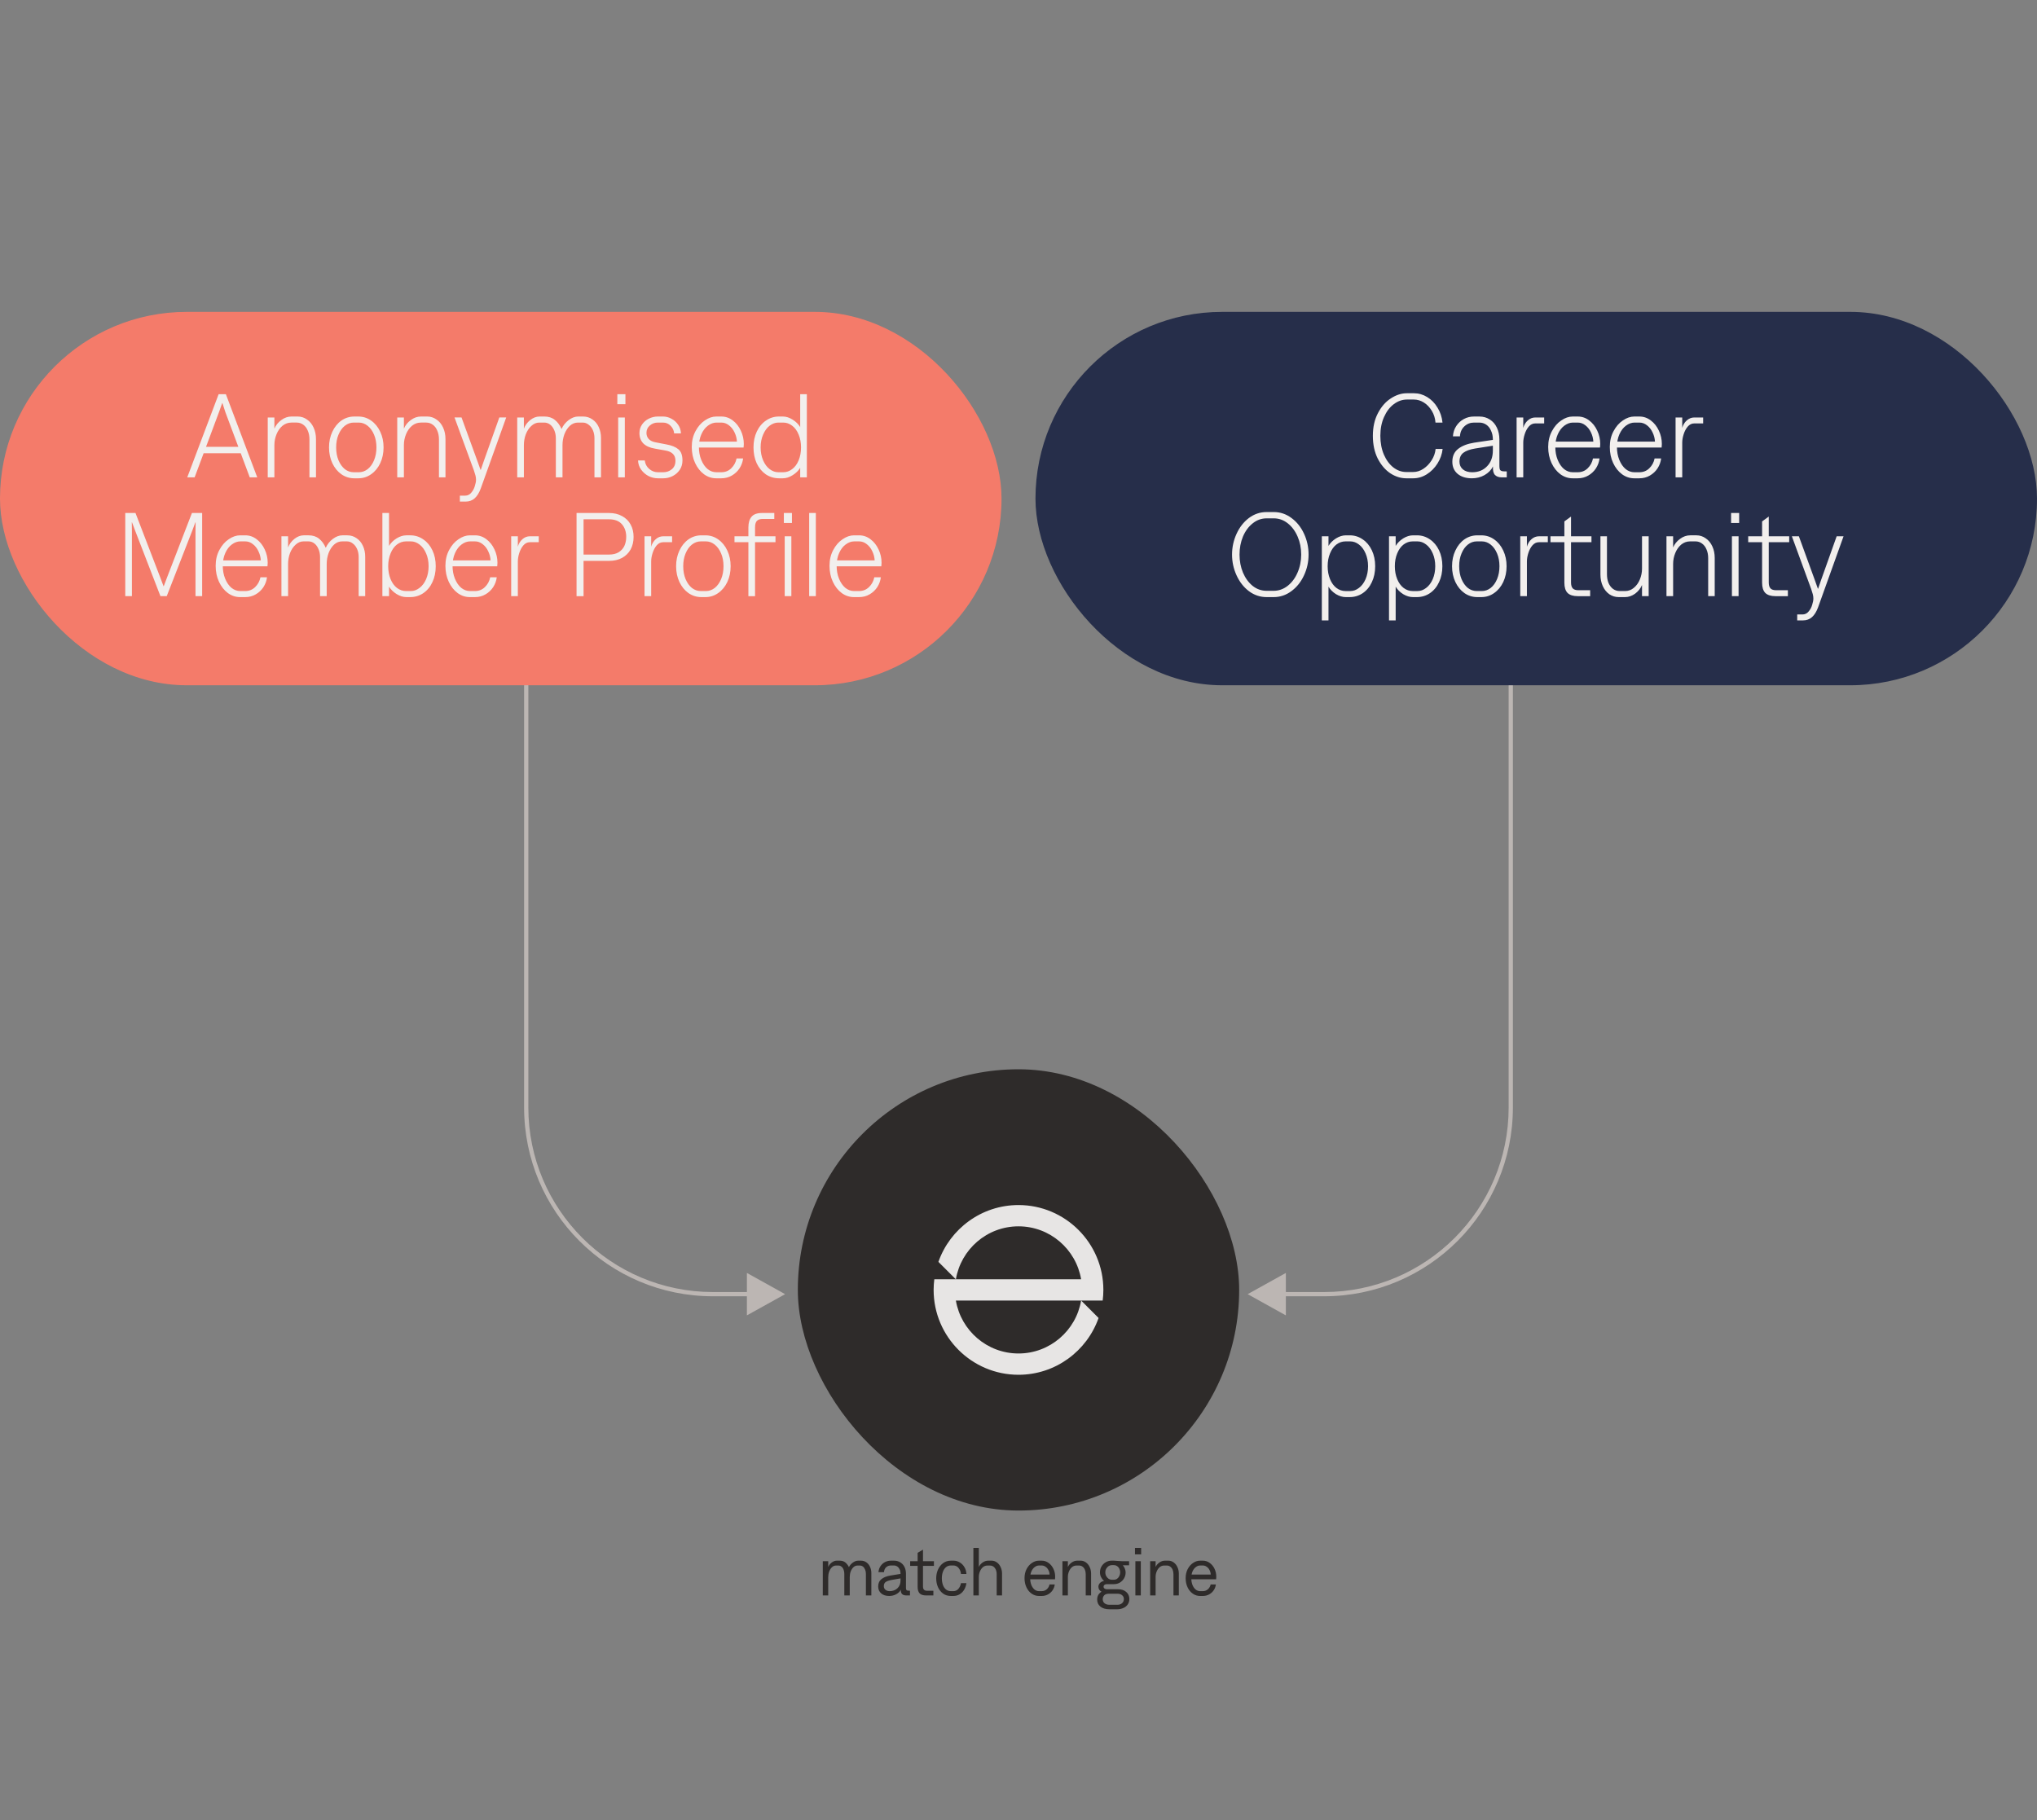 <svg fill="none" height="429" viewBox="0 0 480 429" width="480" xmlns="http://www.w3.org/2000/svg"><rect x="0" y="0" width="480" height="429" fill="#808080" stroke="none"/><g fill="#bcb6b3"><path d="m184 305-5-2.887v5.774zm-16 .5h11.5v-1h-11.5zm-43.5-44.5v-101h-1v101zm43.5 43.5c-24.024 0-43.5-19.476-43.5-43.5h-1c0 24.577 19.923 44.5 44.5 44.5z"/><path d="m176 300 9 5-9 5z"/><path d="m303 310-9-5 9-5z"/><path d="m296 305 5-2.887v5.774zm16 .5h-11.5v-1h11.5zm43.5-44.5v-101h1v101zm-43.5 43.5c24.024 0 43.5-19.476 43.5-43.5h1c0 24.577-19.923 44.5-44.5 44.5z"/></g><rect fill="#f47b6a" height="88" rx="44" width="236" y="73.5"/><path d="m47.57 106.816v-1.512h9.576l-.028 1.512zm4.788-11.816c-.243.728-.495 1.437-.756 2.128l-5.74 15.372h-1.736l7.392-19.6h1.708l7.392 19.6h-1.764l-5.74-15.344c-.243-.709-.476-1.428-.7-2.156zm10.731 3.388h1.568v2.632c.336-.803.877-1.475 1.624-2.016.747-.56 1.549-.84 2.408-.84h1.456c.803 0 1.531.233 2.184.7.672.448 1.195 1.083 1.568 1.904.373.803.56 1.708.56 2.716v9.016h-1.54v-8.96c0-.765-.131-1.447-.392-2.044-.243-.597-.597-1.064-1.064-1.4-.448-.336-.961-.504-1.54-.504h-1.26c-.784 0-1.484.252-2.1.756-.597.504-1.064 1.167-1.4 1.988s-.504 1.671-.504 2.548v7.616h-1.568zm20.406 14.336c-1.12 0-2.137-.317-3.052-.952-.896-.635-1.605-1.503-2.128-2.604-.523-1.12-.784-2.361-.784-3.724s.261-2.595.784-3.696c.523-1.12 1.232-1.997 2.128-2.632.915-.635 1.932-.952 3.052-.952h.924c1.12 0 2.128.317 3.024.952.915.635 1.633 1.512 2.156 2.632.523 1.101.784 2.333.784 3.696s-.261 2.604-.784 3.724c-.523 1.101-1.241 1.969-2.156 2.604-.896.635-1.904.952-3.024.952zm1.064-1.428c.747 0 1.437-.243 2.072-.728.635-.504 1.139-1.204 1.512-2.1.373-.896.56-1.904.56-3.024s-.187-2.119-.56-2.996c-.373-.896-.877-1.596-1.512-2.1-.635-.504-1.325-.756-2.072-.756h-1.204c-.765 0-1.465.252-2.1.756-.616.485-1.111 1.176-1.484 2.072-.373.877-.56 1.885-.56 3.024s.187 2.156.56 3.052c.373.877.868 1.568 1.484 2.072.635.485 1.335.728 2.1.728zm9.046-12.908h1.568v2.632c.336-.803.877-1.475 1.624-2.016.747-.56 1.549-.84 2.408-.84h1.456c.803 0 1.531.233 2.184.7.672.448 1.195 1.083 1.568 1.904.373.803.56 1.708.56 2.716v9.016h-1.54v-8.96c0-.765-.131-1.447-.392-2.044-.243-.597-.597-1.064-1.064-1.4-.448-.336-.961-.504-1.54-.504h-1.26c-.784 0-1.484.252-2.1.756-.597.504-1.064 1.167-1.4 1.988s-.504 1.671-.504 2.548v7.616h-1.568zm15.99 18.424c.597 0 1.082-.233 1.456-.7.392-.448.672-.971.84-1.568.186-.579.28-1.073.28-1.484 0-.355-.047-.7-.14-1.036-.094-.355-.234-.803-.42-1.344l-.028-.056-4.48-12.236h1.652l3.752 10.304c.242.672.485 1.353.728 2.044h.056c.242-.691.476-1.372.7-2.044l3.668-10.304h1.624l-5.992 16.716c-.374 1.027-.85 1.801-1.428 2.324-.579.523-1.298.784-2.156.784h-1.344v-1.4zm12.283-18.424h1.568v2.632c.299-.784.794-1.456 1.484-2.016.71-.56 1.447-.84 2.212-.84h1.148c.971 0 1.783.261 2.436.784.654.504 1.186 1.223 1.596 2.156.374-.84.934-1.54 1.68-2.1.747-.56 1.494-.84 2.24-.84h1.148c.822 0 1.55.224 2.184.672.654.429 1.158 1.036 1.512 1.82.355.765.532 1.615.532 2.548v9.296h-1.54v-9.212c0-.691-.121-1.316-.364-1.876-.242-.56-.578-.999-1.008-1.316-.41-.336-.877-.504-1.4-.504h-1.12c-.709 0-1.344.252-1.904.756-.541.504-.97 1.167-1.288 1.988-.298.821-.448 1.68-.448 2.576v7.588h-1.568v-9.212c0-.691-.121-1.316-.364-1.876-.242-.579-.569-1.027-.98-1.344-.41-.317-.877-.476-1.4-.476h-1.148c-.69 0-1.316.261-1.876.784-.56.504-.998 1.167-1.316 1.988-.298.821-.448 1.671-.448 2.548v7.588h-1.568zm23.789 0h1.568v14.112h-1.568zm1.708-5.488v2.352h-1.904v-2.352zm7.646 19.824c-.765 0-1.503-.177-2.212-.532-.691-.373-1.269-.877-1.736-1.512-.448-.635-.691-1.353-.728-2.156h1.596c.075.784.42 1.447 1.036 1.988.616.523 1.297.784 2.044.784h1.26c.784 0 1.456-.233 2.016-.7.579-.467.868-1.139.868-2.016 0-.672-.196-1.204-.588-1.596-.392-.411-.989-.681-1.792-.812l-2.492-.448c-1.195-.205-2.1-.616-2.716-1.232-.597-.635-.896-1.447-.896-2.436 0-.747.205-1.419.616-2.016.411-.597.943-1.055 1.596-1.372.672-.336 1.372-.504 2.1-.504h1.26c.691 0 1.353.177 1.988.532.635.336 1.157.812 1.568 1.428.411.597.625 1.269.644 2.016h-1.596c-.056-.672-.327-1.26-.812-1.764-.485-.523-1.092-.784-1.82-.784h-1.232c-.728 0-1.353.233-1.876.7-.523.448-.784 1.027-.784 1.736 0 .56.177 1.036.532 1.428s.887.653 1.596.784l2.604.504c1.232.224 2.165.607 2.8 1.148.635.523.952 1.4.952 2.632 0 .84-.215 1.577-.644 2.212s-.999 1.129-1.708 1.484c-.691.336-1.409.504-2.156.504zm9.667-7.392c0 1.12.186 2.137.56 3.052.373.915.868 1.633 1.484 2.156.634.504 1.325.756 2.072.756h1.148c.933 0 1.717-.308 2.352-.924.653-.635 1.073-1.409 1.26-2.324h1.54c-.094.821-.374 1.596-.84 2.324-.467.709-1.074 1.279-1.82 1.708-.728.429-1.559.644-2.492.644h-1.176c-1.046 0-2.007-.317-2.884-.952-.878-.653-1.578-1.54-2.1-2.66-.523-1.12-.784-2.38-.784-3.78 0-1.381.289-2.613.868-3.696.578-1.101 1.316-1.951 2.212-2.548.896-.616 1.792-.924 2.688-.924h1.204c.989 0 1.885.308 2.688.924.802.597 1.437 1.4 1.904 2.408.466.989.7 2.035.7 3.136 0 .168-.01.327-.028.476 0 .131-.01.252-.028.364h-11.284v-1.4h9.716c-.038-.747-.224-1.465-.56-2.156-.318-.691-.756-1.251-1.316-1.68-.542-.429-1.139-.644-1.792-.644h-1.148c-.691 0-1.363.243-2.016.728-.635.467-1.148 1.139-1.54 2.016s-.588 1.876-.588 2.996zm18.915 7.392c-1.157 0-2.202-.308-3.136-.924-.914-.635-1.633-1.503-2.156-2.604-.504-1.101-.756-2.352-.756-3.752s.262-2.651.784-3.752c.523-1.101 1.242-1.96 2.156-2.576.915-.635 1.932-.952 3.052-.952h.924c.766 0 1.531.243 2.296.728.784.485 1.382 1.073 1.792 1.764v-7.756h1.568v19.6h-1.568v-2.24c-.41.672-1.008 1.251-1.792 1.736-.765.485-1.53.728-2.296.728zm.952-1.428c.766 0 1.466-.243 2.1-.728.654-.485 1.167-1.176 1.54-2.072.374-.915.56-1.932.56-3.052s-.186-2.128-.56-3.024c-.373-.915-.886-1.615-1.54-2.1-.634-.485-1.334-.728-2.1-.728h-1.148c-.709 0-1.39.243-2.044.728-.634.485-1.148 1.185-1.54 2.1-.392.896-.588 1.904-.588 3.024s.196 2.137.588 3.052c.392.896.906 1.587 1.54 2.072.654.485 1.335.728 2.044.728zm-155.037 9.604h2.408l5.852 15.232c.261.672.513 1.344.756 2.016h.056c.261-.672.513-1.344.756-2.016l5.88-15.232h2.408v19.6h-1.568v-15.232c.019-.728.028-1.447.028-2.156h-.056c-.243.672-.495 1.344-.756 2.016l-5.992 15.372h-1.484l-5.936-15.372c-.243-.672-.495-1.344-.756-2.016h-.056c.019.709.028 1.428.028 2.156v15.232h-1.568zm22.979 12.432c0 1.12.187 2.137.56 3.052s.868 1.633 1.484 2.156c.635.504 1.325.756 2.072.756h1.148c.933 0 1.717-.308 2.352-.924.653-.635 1.073-1.409 1.26-2.324h1.54c-.093.821-.373 1.596-.84 2.324-.467.709-1.073 1.279-1.82 1.708-.728.429-1.559.644-2.492.644h-1.176c-1.045 0-2.007-.317-2.884-.952-.877-.653-1.577-1.54-2.1-2.66s-.784-2.38-.784-3.78c0-1.381.289-2.613.868-3.696.579-1.101 1.316-1.951 2.212-2.548.896-.616 1.792-.924 2.688-.924h1.204c.989 0 1.885.308 2.688.924.803.597 1.437 1.4 1.904 2.408.467.989.7 2.035.7 3.136 0 .168-.009.327-.028.476 0 .131-.009.252-.028.364h-11.284v-1.4h9.716c-.037-.747-.224-1.465-.56-2.156-.317-.691-.756-1.251-1.316-1.68-.541-.429-1.139-.644-1.792-.644h-1.148c-.691 0-1.363.243-2.016.728-.635.467-1.148 1.139-1.54 2.016s-.588 1.876-.588 2.996zm13.819-6.944h1.568v2.632c.299-.784.793-1.456 1.484-2.016.709-.56 1.447-.84 2.212-.84h1.148c.971 0 1.783.261 2.436.784.653.504 1.185 1.223 1.596 2.156.373-.84.933-1.54 1.68-2.1.747-.56 1.493-.84 2.24-.84h1.148c.821 0 1.549.224 2.184.672.653.429 1.157 1.036 1.512 1.82.355.765.532 1.615.532 2.548v9.296h-1.54v-9.212c0-.691-.121-1.316-.364-1.876-.243-.56-.579-.999-1.008-1.316-.411-.336-.877-.504-1.4-.504h-1.12c-.709 0-1.344.252-1.904.756-.541.504-.971 1.167-1.288 1.988-.299.821-.448 1.68-.448 2.576v7.588h-1.568v-9.212c0-.691-.121-1.316-.364-1.876-.243-.579-.569-1.027-.98-1.344-.411-.317-.877-.476-1.4-.476h-1.148c-.691 0-1.316.261-1.876.784-.56.504-.999 1.167-1.316 1.988-.299.821-.448 1.671-.448 2.548v7.588h-1.568zm29.445 14.336c-.765 0-1.54-.243-2.324-.728-.765-.485-1.353-1.064-1.764-1.736v2.24h-1.568v-19.6h1.568v7.756c.411-.691.999-1.279 1.764-1.764.784-.485 1.559-.728 2.324-.728h.924c1.12 0 2.137.317 3.052.952.915.616 1.633 1.475 2.156 2.576s.784 2.352.784 3.752-.261 2.651-.784 3.752c-.504 1.101-1.223 1.969-2.156 2.604-.915.616-1.951.924-3.108.924zm1.064-1.428c.709 0 1.381-.243 2.016-.728.653-.485 1.176-1.176 1.568-2.072.392-.915.588-1.932.588-3.052s-.196-2.128-.588-3.024c-.392-.915-.915-1.615-1.568-2.1-.635-.485-1.307-.728-2.016-.728h-1.148c-.765 0-1.475.243-2.128.728-.635.485-1.139 1.185-1.512 2.1-.373.896-.56 1.904-.56 3.024s.187 2.137.56 3.052c.373.896.877 1.587 1.512 2.072.653.485 1.363.728 2.128.728zm9.812-5.964c0 1.12.187 2.137.56 3.052s.868 1.633 1.484 2.156c.635.504 1.325.756 2.072.756h1.148c.933 0 1.717-.308 2.352-.924.653-.635 1.073-1.409 1.26-2.324h1.54c-.093.821-.373 1.596-.84 2.324-.467.709-1.073 1.279-1.82 1.708-.728.429-1.559.644-2.492.644h-1.176c-1.045 0-2.007-.317-2.884-.952-.877-.653-1.577-1.54-2.1-2.66s-.784-2.38-.784-3.78c0-1.381.289-2.613.868-3.696.579-1.101 1.316-1.951 2.212-2.548.896-.616 1.792-.924 2.688-.924h1.204c.989 0 1.885.308 2.688.924.803.597 1.437 1.4 1.904 2.408.467.989.7 2.035.7 3.136 0 .168-.009.327-.028.476 0 .131-.009.252-.028.364h-11.284v-1.4h9.716c-.037-.747-.224-1.465-.56-2.156-.317-.691-.756-1.251-1.316-1.68-.541-.429-1.139-.644-1.792-.644h-1.148c-.691 0-1.363.243-2.016.728-.635.467-1.148 1.139-1.54 2.016s-.588 1.876-.588 2.996zm18.215-5.544c-.597 0-1.11.252-1.54.756-.41.485-.728 1.083-.952 1.792s-.336 1.363-.336 1.96v8.204h-1.568v-14.112h1.568v2.464c.187-.709.542-1.297 1.064-1.764.523-.467 1.12-.7 1.792-.7h2.072v1.4zm11.006-6.888h7.672c1.157 0 2.174.243 3.052.728.877.467 1.549 1.129 2.016 1.988.466.84.7 1.811.7 2.912 0 1.12-.234 2.109-.7 2.968-.467.84-1.139 1.503-2.016 1.988-.878.467-1.895.7-3.052.7h-6.02v8.316h-1.652zm7.616 9.8c.952 0 1.726-.187 2.324-.56.616-.392 1.064-.896 1.344-1.512.28-.635.42-1.335.42-2.1 0-1.195-.336-2.184-1.008-2.968s-1.699-1.176-3.08-1.176h-5.964v8.316zm12.796-2.912c-.597 0-1.11.252-1.54.756-.41.485-.728 1.083-.952 1.792s-.336 1.363-.336 1.96v8.204h-1.568v-14.112h1.568v2.464c.187-.709.542-1.297 1.064-1.764.523-.467 1.12-.7 1.792-.7h2.072v1.4zm9.01 12.936c-1.12 0-2.137-.317-3.052-.952-.896-.635-1.605-1.503-2.128-2.604-.522-1.12-.784-2.361-.784-3.724s.262-2.595.784-3.696c.523-1.12 1.232-1.997 2.128-2.632.915-.635 1.932-.952 3.052-.952h.924c1.12 0 2.128.317 3.024.952.915.635 1.634 1.512 2.156 2.632.523 1.101.784 2.333.784 3.696s-.261 2.604-.784 3.724c-.522 1.101-1.241 1.969-2.156 2.604-.896.635-1.904.952-3.024.952zm1.064-1.428c.747 0 1.438-.243 2.072-.728.635-.504 1.139-1.204 1.512-2.1.374-.896.56-1.904.56-3.024s-.186-2.119-.56-2.996c-.373-.896-.877-1.596-1.512-2.1-.634-.504-1.325-.756-2.072-.756h-1.204c-.765 0-1.465.252-2.1.756-.616.485-1.11 1.176-1.484 2.072-.373.877-.56 1.885-.56 3.024s.187 2.156.56 3.052c.374.877.868 1.568 1.484 2.072.635.485 1.335.728 2.1.728zm10.007-11.508h-3.276v-1.4h3.276v-2.072c0-1.12.252-1.969.756-2.548s1.307-.868 2.408-.868h2.94v1.4h-2.716c-.634 0-1.101.159-1.4.476-.28.299-.42.812-.42 1.54v2.072h4.816v1.4h-4.816v12.712h-1.568zm8.555-1.4h1.568v14.112h-1.568zm1.708-5.488v2.352h-1.904v-2.352zm4.061 0h1.568v19.6h-1.568zm6.47 12.432c0 1.12.186 2.137.56 3.052.373.915.868 1.633 1.484 2.156.634.504 1.325.756 2.072.756h1.148c.933 0 1.717-.308 2.352-.924.653-.635 1.073-1.409 1.26-2.324h1.54c-.094.821-.374 1.596-.84 2.324-.467.709-1.074 1.279-1.82 1.708-.728.429-1.559.644-2.492.644h-1.176c-1.046 0-2.007-.317-2.884-.952-.878-.653-1.578-1.54-2.1-2.66-.523-1.12-.784-2.38-.784-3.78 0-1.381.289-2.613.868-3.696.578-1.101 1.316-1.951 2.212-2.548.896-.616 1.792-.924 2.688-.924h1.204c.989 0 1.885.308 2.688.924.802.597 1.437 1.4 1.904 2.408.466.989.7 2.035.7 3.136 0 .168-.01.327-.028.476 0 .131-.01.252-.028.364h-11.284v-1.4h9.716c-.038-.747-.224-1.465-.56-2.156-.318-.691-.756-1.251-1.316-1.68-.542-.429-1.139-.644-1.792-.644h-1.148c-.691 0-1.363.243-2.016.728-.635.467-1.148 1.139-1.54 2.016s-.588 1.876-.588 2.996z" fill="#f2efed"/><rect fill="#262e4a" height="88" rx="44" width="236" x="244" y="73.5"/><path d="m331.371 112.724c-1.288 0-2.539-.392-3.752-1.176-1.195-.803-2.184-1.96-2.968-3.472-.765-1.531-1.148-3.323-1.148-5.376s.401-3.836 1.204-5.348c.803-1.531 1.82-2.688 3.052-3.472 1.232-.803 2.483-1.204 3.752-1.204h1.652c1.12 0 2.165.299 3.136.896.989.597 1.801 1.428 2.436 2.492.653 1.045 1.045 2.221 1.176 3.528h-1.652c-.075-1.027-.364-1.951-.868-2.772-.504-.84-1.129-1.493-1.876-1.96s-1.531-.7-2.352-.7h-1.624c-1.101 0-2.137.364-3.108 1.092-.952.709-1.717 1.717-2.296 3.024-.579 1.288-.868 2.763-.868 4.424s.28 3.145.84 4.452c.56 1.288 1.307 2.296 2.24 3.024.933.709 1.941 1.064 3.024 1.064h1.624c.84 0 1.643-.252 2.408-.756s1.409-1.167 1.932-1.988c.541-.84.859-1.736.952-2.688h1.652c-.131 1.213-.532 2.352-1.204 3.416s-1.512 1.913-2.52 2.548-2.081.952-3.22.952zm15.479 0c-1.4 0-2.52-.345-3.36-1.036-.84-.709-1.26-1.661-1.26-2.856 0-1.307.448-2.315 1.344-3.024.915-.728 2.184-1.223 3.808-1.484l4.704-.7v1.372l-4.452.7c-1.251.205-2.184.541-2.8 1.008s-.924 1.167-.924 2.1c0 .747.271 1.353.812 1.82.541.448 1.269.672 2.184.672 1.437 0 2.604-.467 3.5-1.4.915-.933 1.372-2.175 1.372-3.724v-2.632c0-.747-.14-1.419-.42-2.016-.261-.616-.635-1.092-1.12-1.428s-1.036-.504-1.652-.504h-1.26c-.877 0-1.633.299-2.268.896-.635.597-.98 1.381-1.036 2.352h-1.652c.056-.915.317-1.727.784-2.436.467-.709 1.064-1.26 1.792-1.652s1.521-.588 2.38-.588h1.26c.933 0 1.755.233 2.464.7.728.448 1.288 1.092 1.68 1.932.392.821.588 1.745.588 2.772v6.3c0 .373.047.653.14.84.112.168.28.28.504.336.224.037.588.056 1.092.056v1.4h-1.176c-.691 0-1.223-.187-1.596-.56-.373-.392-.532-1.064-.476-2.016-.411.84-1.073 1.521-1.988 2.044-.896.504-1.885.756-2.968.756zm14.919-12.936c-.597 0-1.11.252-1.54.756-.41.485-.728 1.083-.952 1.792s-.336 1.363-.336 1.96v8.204h-1.568v-14.112h1.568v2.464c.187-.709.542-1.297 1.064-1.764.523-.467 1.12-.7 1.792-.7h2.072v1.4zm4.726 5.544c0 1.12.187 2.137.56 3.052.374.915.868 1.633 1.484 2.156.635.504 1.326.756 2.072.756h1.148c.934 0 1.718-.308 2.352-.924.654-.635 1.074-1.409 1.26-2.324h1.54c-.093.821-.373 1.596-.84 2.324-.466.709-1.073 1.279-1.82 1.708-.728.429-1.558.644-2.492.644h-1.176c-1.045 0-2.006-.317-2.884-.952-.877-.653-1.577-1.54-2.1-2.66-.522-1.12-.784-2.38-.784-3.78 0-1.381.29-2.613.868-3.696.579-1.101 1.316-1.951 2.212-2.548.896-.616 1.792-.924 2.688-.924h1.204c.99 0 1.886.308 2.688.924.803.597 1.438 1.4 1.904 2.408.467.989.7 2.035.7 3.136 0 .168-.009.327-.028.476 0 .131-.009.252-.028.364h-11.284v-1.4h9.716c-.037-.747-.224-1.465-.56-2.156-.317-.691-.756-1.251-1.316-1.68-.541-.429-1.138-.644-1.792-.644h-1.148c-.69 0-1.362.243-2.016.728-.634.467-1.148 1.139-1.54 2.016s-.588 1.876-.588 2.996zm14.52 0c0 1.12.187 2.137.56 3.052s.868 1.633 1.484 2.156c.635.504 1.325.756 2.072.756h1.148c.933 0 1.717-.308 2.352-.924.653-.635 1.073-1.409 1.26-2.324h1.54c-.093.821-.373 1.596-.84 2.324-.467.709-1.073 1.279-1.82 1.708-.728.429-1.559.644-2.492.644h-1.176c-1.045 0-2.007-.317-2.884-.952-.877-.653-1.577-1.54-2.1-2.66s-.784-2.38-.784-3.78c0-1.381.289-2.613.868-3.696.579-1.101 1.316-1.951 2.212-2.548.896-.616 1.792-.924 2.688-.924h1.204c.989 0 1.885.308 2.688.924.803.597 1.437 1.4 1.904 2.408.467.989.7 2.035.7 3.136 0 .168-.009.327-.028.476 0 .131-.009.252-.028.364h-11.284v-1.4h9.716c-.037-.747-.224-1.465-.56-2.156-.317-.691-.756-1.251-1.316-1.68-.541-.429-1.139-.644-1.792-.644h-1.148c-.691 0-1.363.243-2.016.728-.635.467-1.148 1.139-1.54 2.016s-.588 1.876-.588 2.996zm18.215-5.544c-.597 0-1.11.252-1.54.756-.41.485-.728 1.083-.952 1.792s-.336 1.363-.336 1.96v8.204h-1.568v-14.112h1.568v2.464c.187-.709.542-1.297 1.064-1.764.523-.467 1.12-.7 1.792-.7h2.072v1.4zm-100.734 40.936c-1.549 0-2.949-.467-4.2-1.4-1.232-.933-2.203-2.175-2.912-3.724s-1.064-3.183-1.064-4.9.355-3.351 1.064-4.9 1.68-2.791 2.912-3.724c1.251-.933 2.641-1.4 4.172-1.4h1.68c1.531 0 2.921.467 4.172 1.4 1.269.933 2.259 2.175 2.968 3.724.709 1.531 1.064 3.164 1.064 4.9s-.364 3.379-1.092 4.928c-.709 1.531-1.699 2.763-2.968 3.696-1.251.933-2.651 1.4-4.2 1.4zm1.596-1.484c1.213 0 2.315-.383 3.304-1.148 1.008-.784 1.792-1.829 2.352-3.136.579-1.325.868-2.744.868-4.256 0-1.531-.28-2.94-.84-4.228-.56-1.307-1.335-2.352-2.324-3.136s-2.091-1.176-3.304-1.176h-1.652c-1.232 0-2.333.392-3.304 1.176-.971.765-1.736 1.801-2.296 3.108-.541 1.307-.812 2.725-.812 4.256s.271 2.949.812 4.256c.56 1.307 1.325 2.352 2.296 3.136.971.765 2.072 1.148 3.304 1.148zm17.965-13.076c1.12 0 2.137.317 3.052.952.915.616 1.633 1.475 2.156 2.576s.784 2.352.784 3.752-.261 2.651-.784 3.752c-.504 1.101-1.223 1.969-2.156 2.604-.915.616-1.951.924-3.108.924h-.868c-.765 0-1.54-.233-2.324-.7-.765-.485-1.353-1.073-1.764-1.764v7.952h-1.568v-19.824h1.568v2.268c.411-.691.999-1.279 1.764-1.764.784-.485 1.559-.728 2.324-.728zm-1.008 1.428c-.765 0-1.475.243-2.128.728-.635.485-1.139 1.185-1.512 2.1-.373.896-.56 1.904-.56 3.024s.187 2.137.56 3.052c.373.896.877 1.587 1.512 2.072.653.485 1.363.728 2.128.728h1.148c.709 0 1.381-.243 2.016-.728.653-.485 1.176-1.176 1.568-2.072.392-.915.588-1.932.588-3.052s-.196-2.128-.588-3.024c-.392-.915-.915-1.615-1.568-2.1-.635-.485-1.307-.728-2.016-.728zm16.84-1.428c1.12 0 2.137.317 3.052.952.915.616 1.633 1.475 2.156 2.576s.784 2.352.784 3.752-.261 2.651-.784 3.752c-.504 1.101-1.223 1.969-2.156 2.604-.915.616-1.951.924-3.108.924h-.868c-.765 0-1.54-.233-2.324-.7-.765-.485-1.353-1.073-1.764-1.764v7.952h-1.568v-19.824h1.568v2.268c.411-.691.999-1.279 1.764-1.764.784-.485 1.559-.728 2.324-.728zm-1.008 1.428c-.765 0-1.475.243-2.128.728-.635.485-1.139 1.185-1.512 2.1-.373.896-.56 1.904-.56 3.024s.187 2.137.56 3.052c.373.896.877 1.587 1.512 2.072.653.485 1.363.728 2.128.728h1.148c.709 0 1.381-.243 2.016-.728.653-.485 1.176-1.176 1.568-2.072.392-.915.588-1.932.588-3.052s-.196-2.128-.588-3.024c-.392-.915-.915-1.615-1.568-2.1-.635-.485-1.307-.728-2.016-.728zm15.244 13.132c-1.12 0-2.137-.317-3.052-.952-.896-.635-1.605-1.503-2.128-2.604-.523-1.12-.784-2.361-.784-3.724s.261-2.595.784-3.696c.523-1.12 1.232-1.997 2.128-2.632.915-.635 1.932-.952 3.052-.952h.924c1.12 0 2.128.317 3.024.952.915.635 1.633 1.512 2.156 2.632.523 1.101.784 2.333.784 3.696s-.261 2.604-.784 3.724c-.523 1.101-1.241 1.969-2.156 2.604-.896.635-1.904.952-3.024.952zm1.064-1.428c.747 0 1.437-.243 2.072-.728.635-.504 1.139-1.204 1.512-2.1s.56-1.904.56-3.024-.187-2.119-.56-2.996c-.373-.896-.877-1.596-1.512-2.1s-1.325-.756-2.072-.756h-1.204c-.765 0-1.465.252-2.1.756-.616.485-1.111 1.176-1.484 2.072-.373.877-.56 1.885-.56 3.024s.187 2.156.56 3.052c.373.877.868 1.568 1.484 2.072.635.485 1.335.728 2.1.728zm13.442-11.508c-.598 0-1.111.252-1.54.756-.411.485-.728 1.083-.952 1.792s-.336 1.363-.336 1.96v8.204h-1.568v-14.112h1.568v2.464c.186-.709.541-1.297 1.064-1.764.522-.467 1.12-.7 1.792-.7h2.072v1.4zm7.567-6.048v4.648h4.816v1.4h-4.816v9.492c0 .635.14 1.101.42 1.4.28.28.709.42 1.288.42h2.8v1.4h-2.94c-1.064 0-1.858-.252-2.38-.756-.504-.523-.756-1.325-.756-2.408v-9.548h-3.276v-1.4h3.276v-3.5zm18.296 18.76h-1.568v-2.632c-.336.803-.877 1.484-1.624 2.044-.747.541-1.549.812-2.408.812h-1.456c-.803 0-1.54-.224-2.212-.672-.653-.467-1.167-1.101-1.54-1.904-.373-.821-.56-1.736-.56-2.744v-9.016h1.54v8.96c0 .765.121 1.447.364 2.044.261.597.616 1.064 1.064 1.4.467.336.989.504 1.568.504h1.26c.784 0 1.475-.252 2.072-.756.616-.504 1.092-1.167 1.428-1.988s.504-1.671.504-2.548v-7.616h1.568zm4.194-14.112h1.568v2.632c.336-.803.877-1.475 1.624-2.016.747-.56 1.549-.84 2.408-.84h1.456c.803 0 1.531.233 2.184.7.672.448 1.195 1.083 1.568 1.904.373.803.56 1.708.56 2.716v9.016h-1.54v-8.96c0-.765-.131-1.447-.392-2.044-.243-.597-.597-1.064-1.064-1.4-.448-.336-.961-.504-1.54-.504h-1.26c-.784 0-1.484.252-2.1.756-.597.504-1.064 1.167-1.4 1.988s-.504 1.671-.504 2.548v7.616h-1.568zm15.422 0h1.568v14.112h-1.568zm1.708-5.488v2.352h-1.904v-2.352zm6.973.84v4.648h4.816v1.4h-4.816v9.492c0 .635.14 1.101.42 1.4.28.28.71.42 1.288.42h2.8v1.4h-2.94c-1.064 0-1.857-.252-2.38-.756-.504-.523-.756-1.325-.756-2.408v-9.548h-3.276v-1.4h3.276v-3.5zm7.937 23.072c.598 0 1.083-.233 1.456-.7.392-.448.672-.971.84-1.568.187-.579.28-1.073.28-1.484 0-.355-.046-.7-.14-1.036-.093-.355-.233-.803-.42-1.344l-.028-.056-4.48-12.236h1.652l3.752 10.304c.243.672.486 1.353.728 2.044h.056c.243-.691.476-1.372.7-2.044l3.668-10.304h1.624l-5.992 16.716c-.373 1.027-.849 1.801-1.428 2.324-.578.523-1.297.784-2.156.784h-1.344v-1.4z" fill="#f2efed"/><rect fill="#2e2b2a" height="104" rx="52" width="104" x="188" y="252"/><path d="m259.998 304c0-11.027-8.971-20-19.998-20-8.713 0-16.137 5.601-18.872 13.391l4.101 4.101h-5.066c-.104.822-.163 1.658-.163 2.508 0 11.027 8.973 20 20 20 8.711 0 16.133-5.6 18.87-13.386l-4.104-4.104h5.071c.104-.823.163-1.658.163-2.51zm-19.998-14.984c7.404 0 13.556 5.404 14.755 12.474h-29.51c1.199-7.068 7.349-12.474 14.755-12.474zm0 29.966c-7.404 0-13.556-5.406-14.755-12.474h29.51c-1.199 7.07-7.351 12.474-14.755 12.474z" fill="#fbfaf9" opacity=".9"/><path d="m193.885 367.936h1.28v1.36c.171-.416.448-.768.832-1.056s.779-.432 1.184-.432h.64c.555 0 1.003.133 1.344.4.342.267.635.64.88 1.12.214-.427.523-.784.928-1.072.416-.299.838-.448 1.264-.448h.624c.48 0 .907.128 1.28.384.374.256.662.608.864 1.056.214.448.32.949.32 1.504v5.248h-1.28v-5.088c0-.363-.064-.693-.192-.992-.117-.299-.282-.533-.496-.704-.213-.171-.453-.256-.72-.256h-.576c-.352 0-.666.128-.944.384-.277.256-.496.592-.656 1.008-.149.416-.224.859-.224 1.328v4.32h-1.28v-5.088c0-.363-.058-.693-.176-.992-.117-.309-.282-.544-.496-.704-.213-.171-.453-.256-.72-.256h-.592c-.341 0-.65.133-.928.4-.277.256-.496.592-.656 1.008-.149.416-.224.853-.224 1.312v4.32h-1.28zm15.643 8.192c-.789 0-1.419-.203-1.888-.608s-.704-.949-.704-1.632c0-.747.256-1.323.768-1.728.512-.416 1.227-.699 2.144-.848l2.544-.416v1.056l-2.272.4c-.64.117-1.109.277-1.408.48s-.448.533-.448.992c0 .352.128.635.384.848s.587.32.992.32c.736 0 1.344-.224 1.824-.672.491-.459.736-1.067.736-1.824v-1.664c0-.363-.069-.688-.208-.976s-.325-.512-.56-.672-.501-.24-.8-.24h-.672c-.459 0-.843.139-1.152.416-.299.277-.469.667-.512 1.168h-1.296c.043-.544.203-1.019.48-1.424.277-.416.629-.736 1.056-.96.437-.224.912-.336 1.424-.336h.672c.565 0 1.061.128 1.488.384.437.256.773.619 1.008 1.088.235.459.352.987.352 1.584v3.36c0 .203.027.352.08.448.064.096.155.16.272.192.128.021.325.032.592.032v1.104h-.896c-.405 0-.72-.101-.944-.304-.224-.213-.331-.56-.32-1.04-.213.437-.576.795-1.088 1.072-.501.267-1.051.4-1.648.4zm7.967-10.912v2.72h2.576v1.104h-2.576v4.864c0 .341.08.592.24.752s.39.24.688.24h1.52v1.104h-1.776c-.65 0-1.136-.16-1.456-.48-.32-.331-.48-.837-.48-1.52v-4.96h-1.76v-1.104h1.76v-1.984zm6.585 10.912c-.726 0-1.35-.192-1.872-.576-.523-.395-.923-.907-1.2-1.536-.267-.629-.4-1.312-.4-2.048s.138-1.419.416-2.048c.288-.64.693-1.152 1.216-1.536.522-.384 1.141-.576 1.856-.576h.56c.554 0 1.056.139 1.504.416.458.267.826.64 1.104 1.12.277.469.432 1.003.464 1.6h-1.28c-.054-.565-.246-1.04-.576-1.424-.32-.384-.726-.576-1.216-.576h-.576c-.459 0-.854.139-1.184.416-.32.277-.56.645-.72 1.104-.16.448-.24.949-.24 1.504 0 .544.08 1.051.24 1.52.16.459.4.827.72 1.104.33.267.72.4 1.168.4h.592c.469 0 .858-.176 1.168-.528.309-.352.517-.805.624-1.36h1.28c-.075.544-.246 1.051-.512 1.52-.267.459-.624.827-1.072 1.104-.438.267-.939.4-1.504.4zm5.29-11.328h1.28v4.496c.192-.416.49-.768.896-1.056.416-.288.853-.432 1.312-.432h.784c.458 0 .874.133 1.248.4.384.267.682.635.896 1.104.224.459.336.976.336 1.552v5.136h-1.264v-5.008c0-.587-.144-1.072-.432-1.456s-.662-.576-1.12-.576h-.64c-.395 0-.747.128-1.056.384-.299.256-.534.592-.704 1.008-.171.416-.256.853-.256 1.312v4.336h-1.28zm13.378 7.104c0 .608.091 1.147.272 1.616.192.469.443.832.752 1.088.32.256.672.384 1.056.384h.624c.48 0 .885-.149 1.216-.448.341-.309.555-.688.64-1.136h1.232c-.053.491-.219.944-.496 1.36s-.64.747-1.088.992-.944.368-1.488.368h-.656c-.619 0-1.189-.181-1.712-.544s-.933-.864-1.232-1.504-.448-1.36-.448-2.16c0-.789.16-1.499.48-2.128.331-.629.757-1.115 1.28-1.456.523-.352 1.061-.528 1.616-.528h.672c.597 0 1.136.176 1.616.528.48.341.859.8 1.136 1.376s.416 1.195.416 1.856c0 .139-.005.256-.016.352 0 .096-.005.187-.016.272h-6.448v-1.104h5.168c-.011-.373-.101-.725-.272-1.056-.16-.331-.384-.592-.672-.784-.277-.203-.581-.304-.912-.304h-.624c-.363 0-.704.123-1.024.368-.32.235-.581.576-.784 1.024-.192.448-.288.971-.288 1.568zm7.606-3.968h1.28v1.36c.192-.416.491-.768.896-1.056.416-.288.853-.432 1.312-.432h.784c.459 0 .875.133 1.248.4.384.267.683.635.896 1.104.224.459.336.976.336 1.552v5.136h-1.264v-5.008c0-.384-.064-.731-.192-1.04s-.309-.549-.544-.72c-.235-.181-.507-.272-.816-.272h-.64c-.395 0-.747.128-1.056.384-.299.256-.533.592-.704 1.008s-.256.853-.256 1.312v4.336h-1.28zm11.115 11.328c-.928 0-1.648-.208-2.16-.624s-.768-.965-.768-1.648c0-.416.08-.773.24-1.072.171-.309.432-.576.784-.8-.245-.128-.432-.293-.56-.496-.117-.213-.176-.443-.176-.688 0-.309.123-.597.368-.864.256-.267.576-.427.96-.48-.299-.267-.533-.571-.704-.912s-.256-.715-.256-1.12c0-.533.128-1.008.384-1.424s.592-.741 1.008-.976.864-.352 1.344-.352h.56c.224 0 .517.021.88.064.405.043.757.064 1.056.064h1.632v.96h-1.472c.213.245.373.512.48.8.117.277.176.581.176.912 0 .491-.123.944-.368 1.36-.235.416-.565.752-.992 1.008-.416.245-.88.368-1.392.368h-1.68c-.235 0-.421.059-.56.176-.139.107-.208.251-.208.432 0 .171.075.315.224.432.149.107.347.16.592.16h2.608c.8 0 1.44.213 1.92.64.491.416.736.965.736 1.648 0 .491-.123.917-.368 1.28-.245.373-.592.656-1.04.848-.437.203-.939.304-1.504.304zm1.808-1.056c.469 0 .843-.123 1.12-.368.288-.245.432-.576.432-.992 0-.373-.139-.672-.416-.896-.267-.235-.629-.352-1.088-.352h-1.952c-.576 0-.976.133-1.2.4-.213.256-.32.56-.32.912 0 .384.139.693.416.928.277.245.677.368 1.2.368zm-.816-5.904c.299 0 .56-.08.784-.24.235-.171.411-.389.528-.656.128-.267.192-.549.192-.848 0-.288-.064-.56-.192-.816-.117-.267-.293-.48-.528-.64-.224-.16-.485-.24-.784-.24h-.512c-.224 0-.453.069-.688.208-.224.139-.416.341-.576.608-.149.256-.224.549-.224.88 0 .341.075.645.224.912.16.267.352.475.576.624.235.139.459.208.672.208zm5.081-4.368h1.28v8.064h-1.28zm1.36-3.136v1.52h-1.456v-1.52zm2.124 3.136h1.28v1.36c.192-.416.491-.768.896-1.056.416-.288.853-.432 1.312-.432h.784c.459 0 .875.133 1.248.4.384.267.683.635.896 1.104.224.459.336.976.336 1.552v5.136h-1.264v-5.008c0-.384-.064-.731-.192-1.04s-.309-.549-.544-.72c-.235-.181-.507-.272-.816-.272h-.64c-.395 0-.747.128-1.056.384-.299.256-.533.592-.704 1.008s-.256.853-.256 1.312v4.336h-1.28zm9.691 3.968c0 .608.091 1.147.272 1.616.192.469.443.832.752 1.088.32.256.672.384 1.056.384h.624c.48 0 .885-.149 1.216-.448.341-.309.555-.688.64-1.136h1.232c-.053.491-.219.944-.496 1.36s-.64.747-1.088.992-.944.368-1.488.368h-.656c-.619 0-1.189-.181-1.712-.544s-.933-.864-1.232-1.504-.448-1.36-.448-2.16c0-.789.16-1.499.48-2.128.331-.629.757-1.115 1.28-1.456.523-.352 1.061-.528 1.616-.528h.672c.597 0 1.136.176 1.616.528.48.341.859.8 1.136 1.376s.416 1.195.416 1.856c0 .139-.005.256-.016.352 0 .096-.005.187-.016.272h-6.448v-1.104h5.168c-.011-.373-.101-.725-.272-1.056-.16-.331-.384-.592-.672-.784-.277-.203-.581-.304-.912-.304h-.624c-.363 0-.704.123-1.024.368-.32.235-.581.576-.784 1.024-.192.448-.288.971-.288 1.568z" fill="#2e2b2a"/></svg>